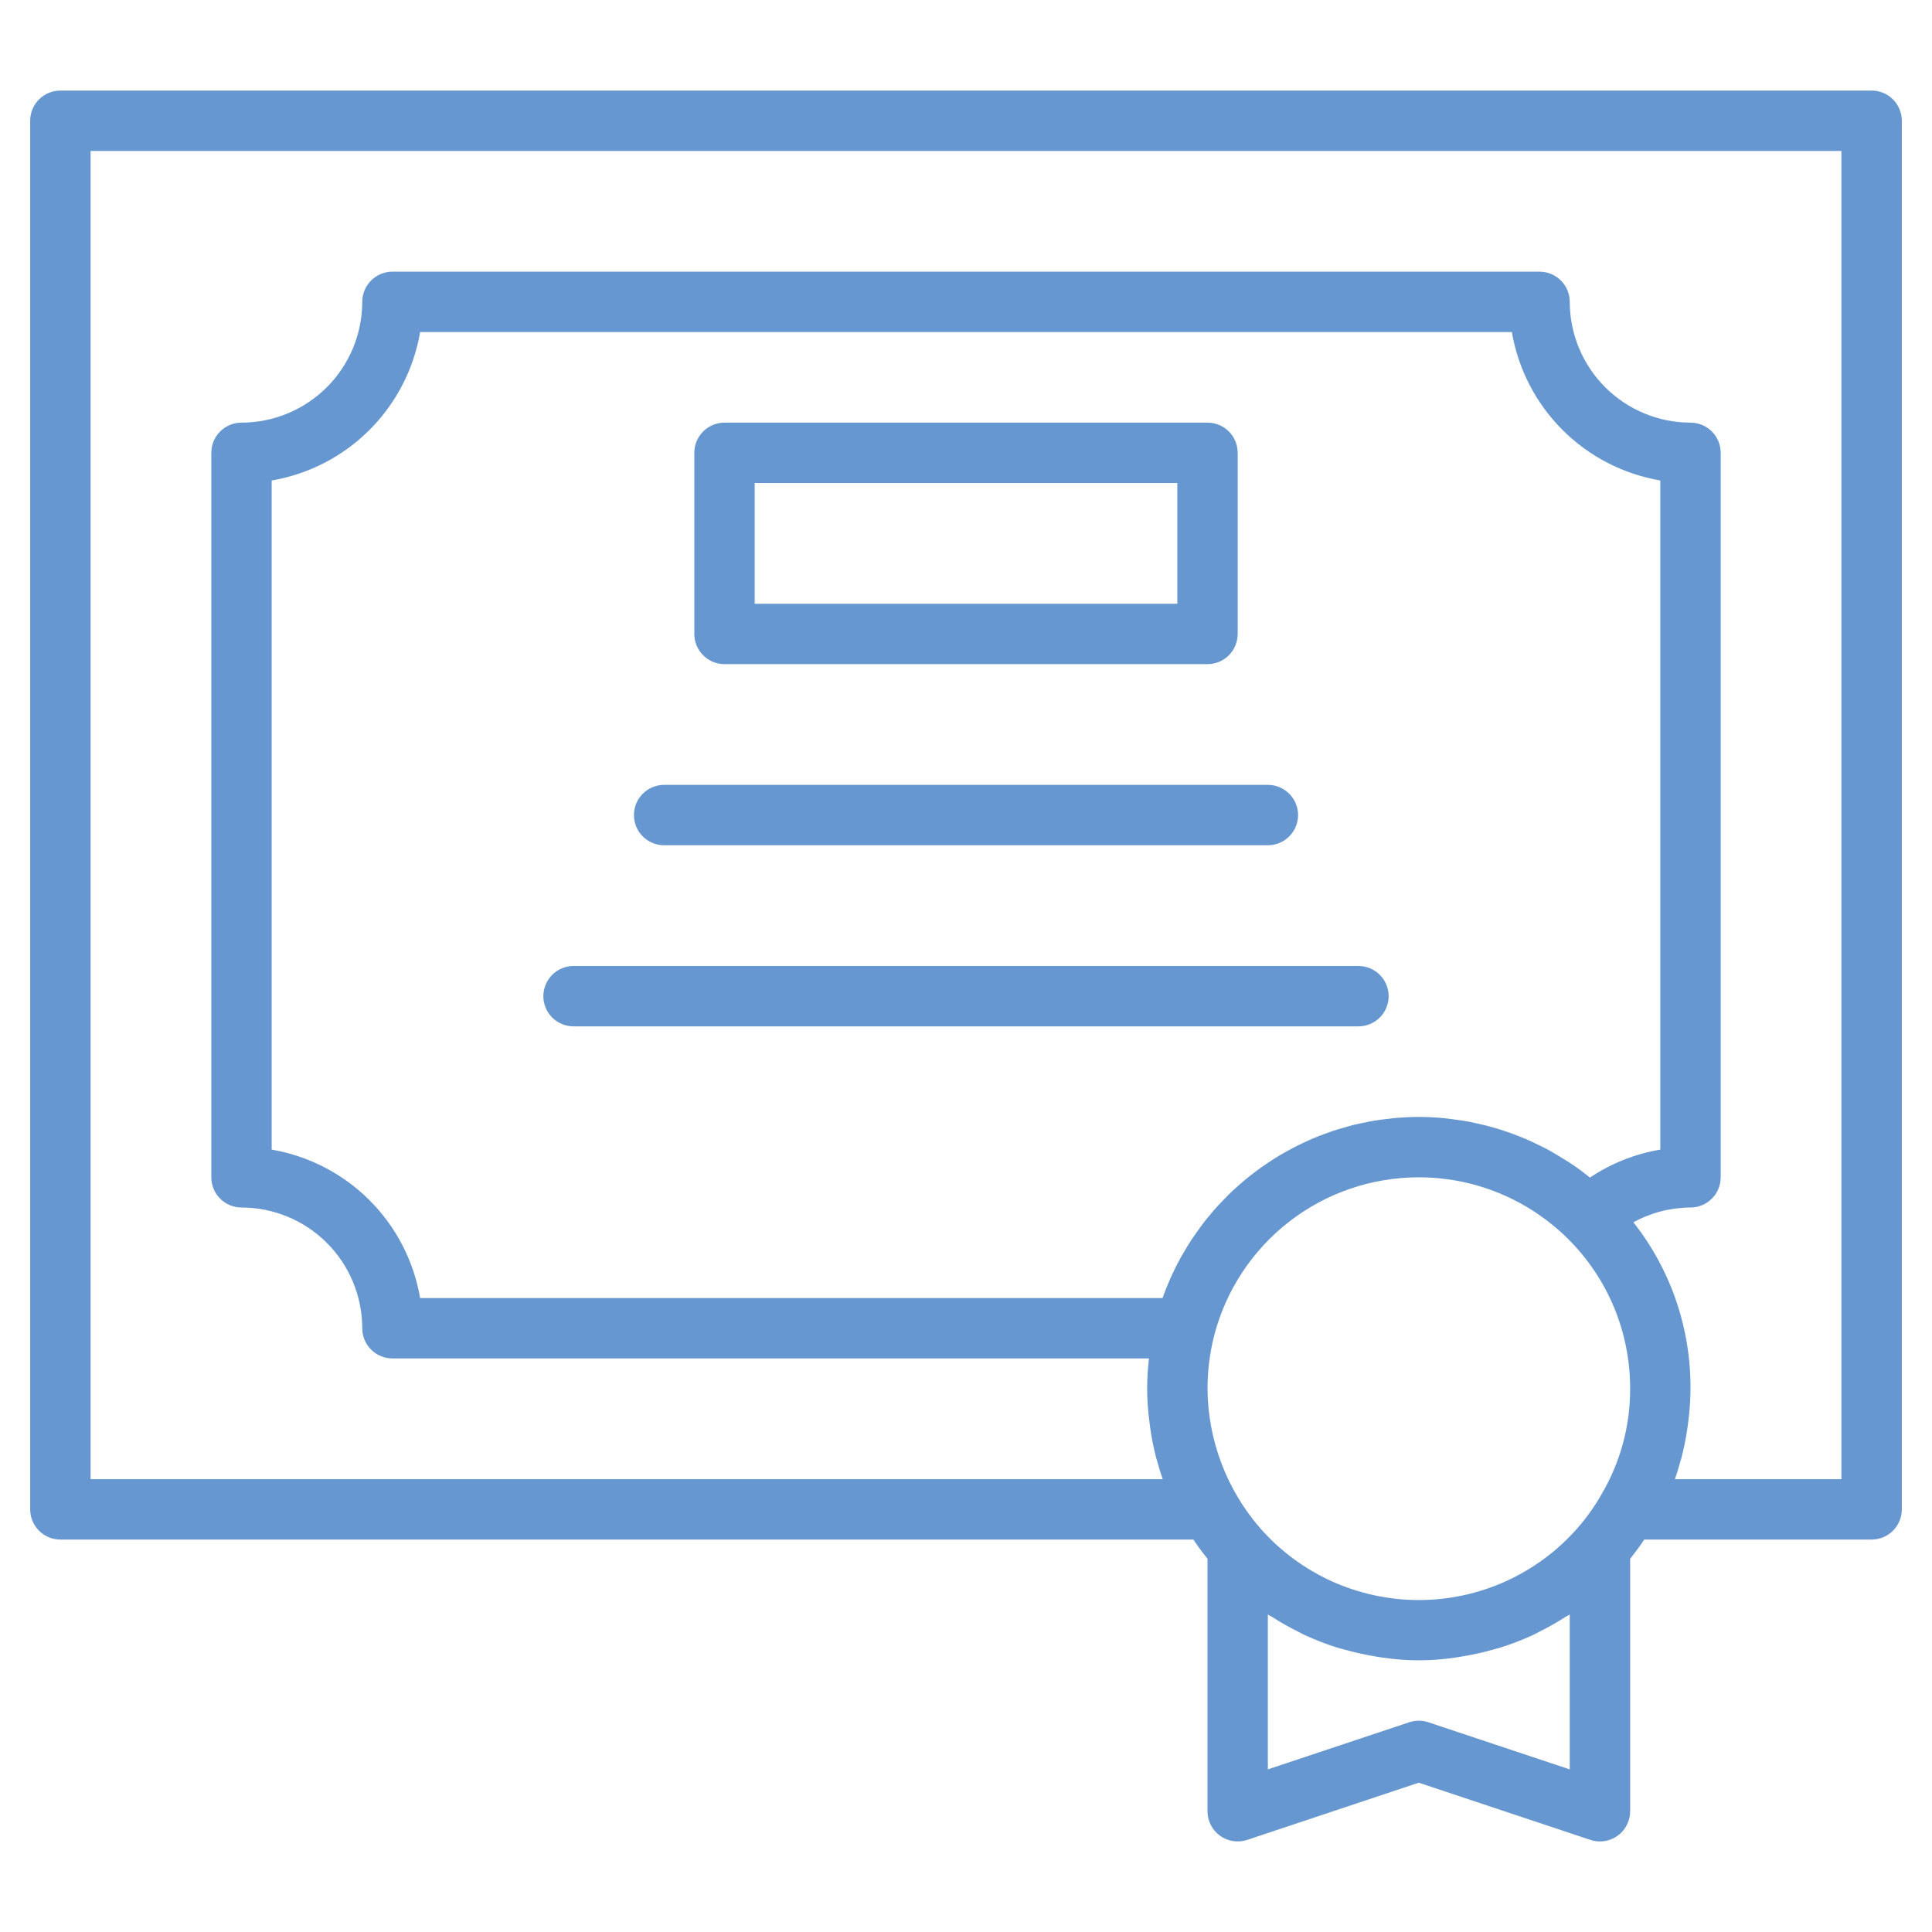 <?xml version="1.0" encoding="UTF-8"?> <svg xmlns="http://www.w3.org/2000/svg" width="50" height="50" viewBox="0 0 50 50" fill="none"> <path d="M48.438 2.344H1.562C1.355 2.344 1.157 2.426 1.01 2.573C0.864 2.719 0.781 2.918 0.781 3.125V39.062C0.781 39.27 0.864 39.468 1.01 39.615C1.157 39.761 1.355 39.844 1.562 39.844H30.885C30.997 40.012 31.119 40.178 31.25 40.34V46.875C31.25 46.999 31.279 47.121 31.336 47.231C31.392 47.341 31.474 47.437 31.574 47.509C31.675 47.581 31.791 47.629 31.913 47.647C32.036 47.666 32.161 47.655 32.278 47.616L36.719 46.136L41.159 47.616C41.239 47.643 41.322 47.656 41.406 47.656C41.509 47.656 41.611 47.636 41.705 47.597C41.8 47.558 41.886 47.5 41.959 47.428C42.032 47.355 42.089 47.269 42.128 47.174C42.167 47.079 42.188 46.978 42.188 46.875V40.341C42.319 40.177 42.441 40.012 42.553 39.844H48.438C48.645 39.844 48.843 39.761 48.99 39.615C49.136 39.468 49.219 39.27 49.219 39.062V3.125C49.219 2.918 49.136 2.719 48.99 2.573C48.843 2.426 48.645 2.344 48.438 2.344ZM31.166 31.623C31.086 31.725 31.012 31.831 30.938 31.938C30.906 31.984 30.872 32.029 30.841 32.076C30.759 32.2 30.684 32.328 30.61 32.457C30.591 32.49 30.57 32.522 30.551 32.556C30.368 32.889 30.213 33.236 30.086 33.594H10.873C10.709 32.635 10.251 31.75 9.563 31.062C8.875 30.374 7.99 29.916 7.031 29.752V12.435C7.99 12.271 8.875 11.814 9.563 11.126C10.251 10.438 10.709 9.553 10.873 8.594H39.127C39.291 9.553 39.749 10.438 40.437 11.126C41.125 11.814 42.01 12.271 42.969 12.435V29.752C42.318 29.861 41.697 30.108 41.148 30.475L41.145 30.473L41.121 30.454C40.959 30.324 40.792 30.202 40.62 30.089C40.564 30.051 40.505 30.018 40.448 29.983C40.322 29.904 40.196 29.827 40.066 29.756C39.996 29.718 39.924 29.684 39.853 29.649C39.732 29.588 39.61 29.53 39.486 29.477C39.409 29.444 39.331 29.413 39.253 29.383C39.13 29.335 39.006 29.291 38.88 29.251C38.8 29.225 38.72 29.2 38.639 29.177C38.51 29.14 38.38 29.109 38.249 29.08C38.169 29.062 38.09 29.043 38.01 29.028C37.867 29.002 37.721 28.982 37.575 28.964C37.507 28.956 37.439 28.944 37.37 28.938C37.154 28.918 36.938 28.906 36.719 28.906C36.524 28.906 36.332 28.915 36.141 28.931C36.077 28.936 36.015 28.946 35.952 28.953C35.825 28.967 35.698 28.98 35.573 29.001C35.499 29.013 35.425 29.03 35.352 29.045C35.24 29.067 35.129 29.088 35.02 29.115C34.942 29.134 34.866 29.158 34.79 29.18C34.686 29.209 34.582 29.239 34.48 29.273C34.404 29.299 34.328 29.328 34.253 29.356C34.154 29.393 34.055 29.431 33.958 29.472C33.884 29.504 33.811 29.538 33.737 29.573C33.642 29.617 33.548 29.663 33.455 29.712C33.384 29.749 33.314 29.788 33.245 29.828C33.153 29.88 33.062 29.933 32.973 29.99C32.906 30.032 32.84 30.075 32.775 30.119C32.686 30.179 32.599 30.241 32.514 30.305C32.452 30.351 32.39 30.398 32.33 30.446C32.244 30.515 32.161 30.585 32.079 30.657C32.023 30.706 31.967 30.756 31.912 30.806C31.83 30.884 31.75 30.964 31.671 31.046C31.621 31.097 31.572 31.147 31.524 31.199C31.443 31.287 31.366 31.379 31.29 31.472C31.248 31.522 31.206 31.571 31.166 31.623ZM40.625 45.791L36.966 44.572C36.806 44.518 36.632 44.518 36.472 44.572L32.812 45.791V41.784C32.852 41.81 32.895 41.828 32.934 41.853C33.145 41.988 33.363 42.112 33.588 42.224C33.644 42.252 33.698 42.283 33.755 42.31C34.032 42.438 34.316 42.548 34.608 42.64C34.676 42.661 34.747 42.677 34.816 42.697C35.051 42.762 35.288 42.816 35.529 42.857C35.615 42.872 35.7 42.888 35.786 42.899C36.405 42.992 37.033 42.992 37.651 42.899C37.738 42.887 37.823 42.872 37.909 42.857C38.149 42.816 38.386 42.763 38.62 42.697C38.69 42.677 38.761 42.661 38.83 42.639C39.121 42.548 39.405 42.438 39.682 42.31C39.74 42.283 39.795 42.25 39.852 42.222C40.075 42.111 40.292 41.988 40.501 41.854C40.541 41.828 40.585 41.81 40.625 41.783L40.625 45.791ZM41.444 38.678C41.266 38.991 41.057 39.285 40.819 39.555C40.307 40.137 39.676 40.604 38.969 40.924C38.263 41.243 37.495 41.409 36.72 41.409C35.944 41.409 35.177 41.244 34.47 40.925C33.763 40.605 33.132 40.139 32.619 39.556C31.745 38.553 31.259 37.269 31.25 35.938C31.251 35.477 31.308 35.017 31.421 34.57C31.724 33.396 32.409 32.356 33.368 31.613C34.327 30.871 35.506 30.468 36.719 30.469C36.899 30.469 37.078 30.477 37.256 30.495C38.321 30.599 39.333 31.015 40.164 31.689C40.303 31.801 40.437 31.92 40.566 32.047C41.081 32.555 41.49 33.161 41.769 33.829C42.047 34.497 42.189 35.214 42.188 35.938C42.191 36.901 41.935 37.848 41.444 38.678ZM47.656 38.281H43.346C43.4 38.131 43.444 37.978 43.487 37.825C43.495 37.797 43.505 37.771 43.512 37.744C43.58 37.483 43.633 37.218 43.671 36.951C43.68 36.887 43.688 36.823 43.696 36.759C43.81 35.853 43.743 34.933 43.499 34.053C43.255 33.173 42.838 32.351 42.273 31.633C42.726 31.384 43.233 31.253 43.75 31.25C43.957 31.25 44.156 31.168 44.302 31.021C44.449 30.875 44.531 30.676 44.531 30.469V11.719C44.531 11.511 44.449 11.313 44.302 11.166C44.156 11.02 43.957 10.938 43.75 10.938C42.921 10.937 42.127 10.607 41.541 10.021C40.955 9.435 40.626 8.641 40.625 7.812C40.625 7.605 40.543 7.407 40.396 7.26C40.25 7.114 40.051 7.031 39.844 7.031H10.156C9.949 7.031 9.75 7.114 9.604 7.26C9.457 7.407 9.375 7.605 9.375 7.812C9.374 8.641 9.045 9.435 8.459 10.021C7.873 10.607 7.079 10.937 6.25 10.938C6.043 10.938 5.844 11.02 5.698 11.166C5.551 11.313 5.469 11.511 5.469 11.719V30.469C5.469 30.676 5.551 30.875 5.698 31.021C5.844 31.168 6.043 31.25 6.25 31.25C7.079 31.251 7.873 31.58 8.459 32.166C9.045 32.752 9.374 33.546 9.375 34.375C9.375 34.582 9.457 34.781 9.604 34.927C9.75 35.074 9.949 35.156 10.156 35.156H29.736C29.706 35.416 29.689 35.676 29.688 35.938C29.689 36.212 29.707 36.485 29.742 36.757C29.75 36.823 29.757 36.888 29.767 36.953C29.804 37.218 29.857 37.48 29.924 37.739C29.933 37.772 29.945 37.804 29.954 37.837C29.997 37.986 30.039 38.135 30.091 38.281H2.344V3.906H47.656V38.281Z" fill="#6697D0"></path> <path d="M18.75 17.188H31.25C31.457 17.188 31.656 17.105 31.802 16.959C31.949 16.812 32.031 16.613 32.031 16.406V11.719C32.031 11.511 31.949 11.313 31.802 11.166C31.656 11.02 31.457 10.938 31.25 10.938H18.75C18.543 10.938 18.344 11.02 18.198 11.166C18.051 11.313 17.969 11.511 17.969 11.719V16.406C17.969 16.613 18.051 16.812 18.198 16.959C18.344 17.105 18.543 17.188 18.75 17.188ZM19.531 12.5H30.469V15.625H19.531V12.5Z" fill="#6697D0"></path> <path d="M17.188 21.875H32.812C33.02 21.875 33.218 21.793 33.365 21.646C33.511 21.5 33.594 21.301 33.594 21.094C33.594 20.887 33.511 20.688 33.365 20.541C33.218 20.395 33.02 20.312 32.812 20.312H17.188C16.98 20.312 16.782 20.395 16.635 20.541C16.489 20.688 16.406 20.887 16.406 21.094C16.406 21.301 16.489 21.5 16.635 21.646C16.782 21.793 16.98 21.875 17.188 21.875Z" fill="#6697D0"></path> <path d="M35.938 25.781C35.938 25.574 35.855 25.375 35.709 25.229C35.562 25.082 35.364 25 35.156 25H14.844C14.636 25 14.438 25.082 14.291 25.229C14.145 25.375 14.062 25.574 14.062 25.781C14.062 25.988 14.145 26.187 14.291 26.334C14.438 26.48 14.636 26.562 14.844 26.562H35.156C35.364 26.562 35.562 26.48 35.709 26.334C35.855 26.187 35.938 25.988 35.938 25.781Z" fill="#6697D0"></path> </svg> 